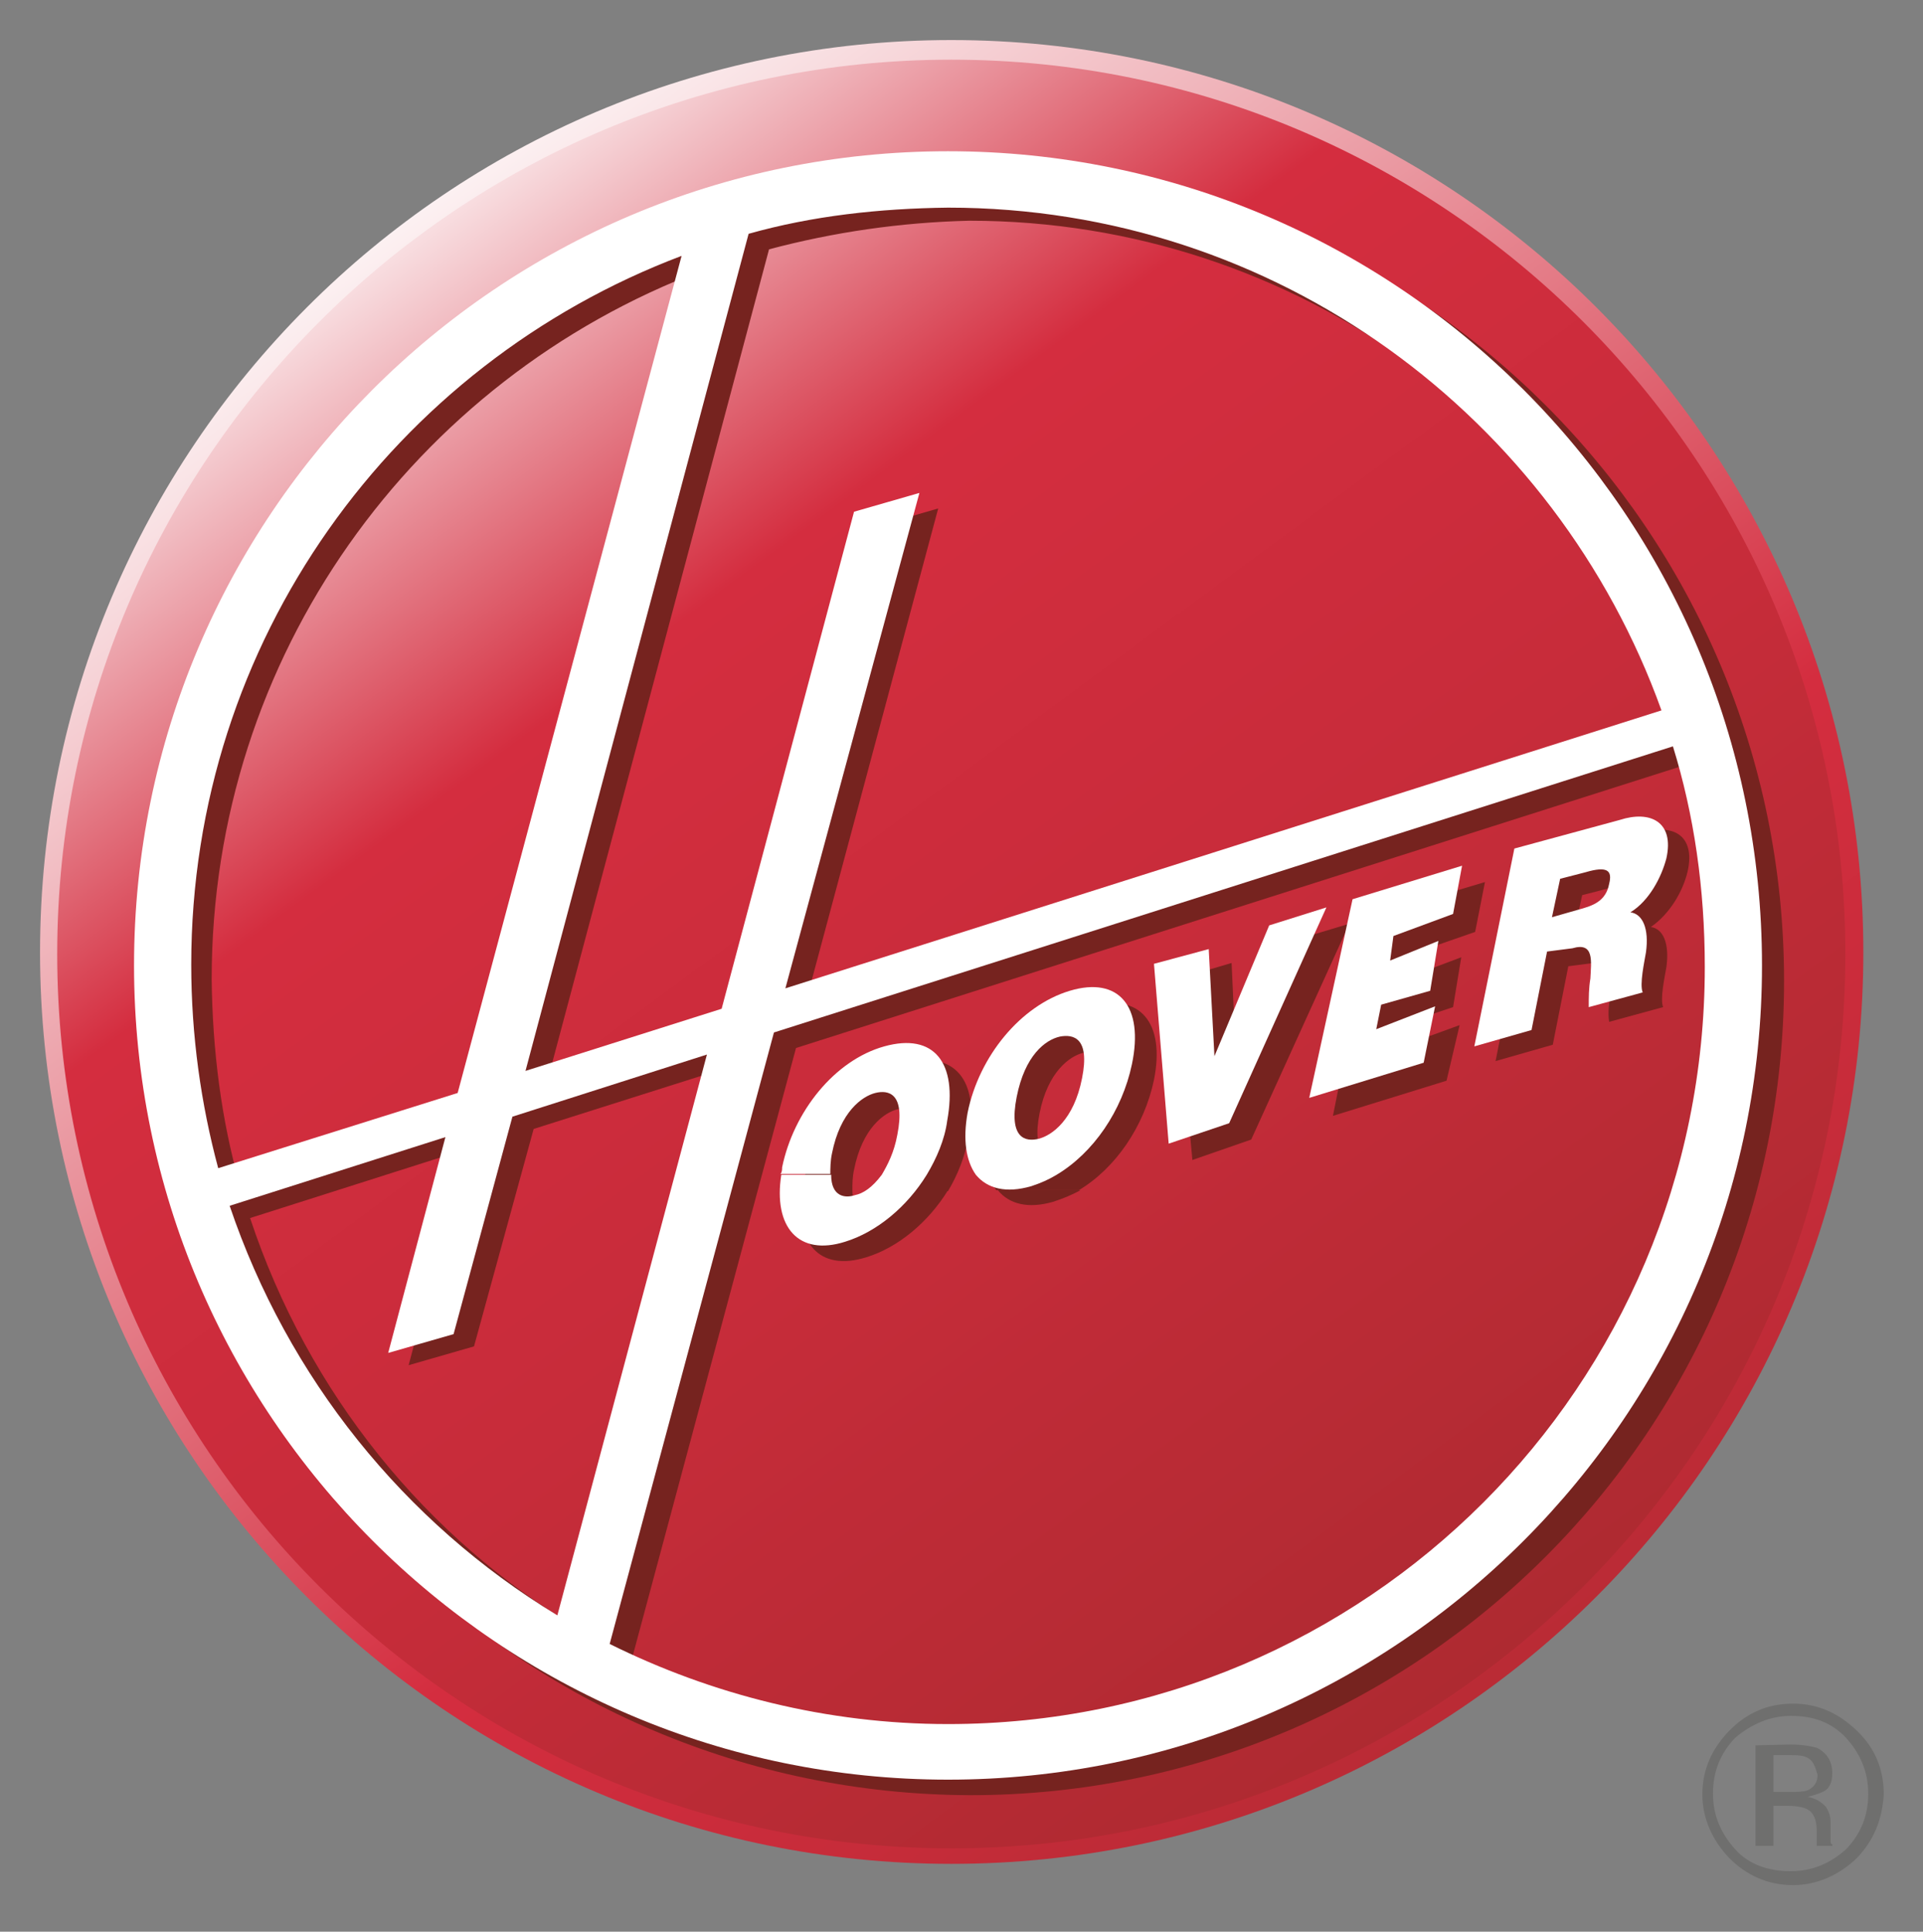 <?xml version="1.0" encoding="utf-8"?>
<!-- Generator: Adobe Illustrator 23.0.6, SVG Export Plug-In . SVG Version: 6.00 Build 0)  -->
<svg version="1.1" id="Layer_1" xmlns="http://www.w3.org/2000/svg" xmlns:xlink="http://www.w3.org/1999/xlink" x="0px" y="0px"
	 viewBox="0 0 235.3 236.3" enable-background="new 0 0 235.3 236.3" xml:space="preserve">
<rect x="0" y="0" width="235.3" height="236.3" fill="#808080" stroke="none"/>
<g>
	
		<linearGradient id="SVGID_1_" gradientUnits="userSpaceOnUse" x1="3490.312" y1="4031.021" x2="4580.079" y2="5508.879" gradientTransform="matrix(0.167 0 0 0.167 -539 -655.265)">
		<stop  offset="0" style="stop-color:#FFFFFF"/>
		<stop  offset="0.515" style="stop-color:#D42D3F"/>
		<stop  offset="0.662" style="stop-color:#C72C3A"/>
		<stop  offset="0.935" style="stop-color:#A3292D"/>
		<stop  offset="1" style="stop-color:#9A2829"/>
		<stop  offset="1" style="stop-color:#76231D"/>
	</linearGradient>
	<path fill="url(#SVGID_1_)" d="M4.9,116.5C4.9,55,54.7,4.9,116.4,4.9C178,4.9,228,54.8,228,116.5C228,178,178.1,228,116.4,228
		C54.7,228,4.9,178,4.9,116.5L4.9,116.5z"/>
	
		<linearGradient id="SVGID_2_" gradientUnits="userSpaceOnUse" x1="3498.521" y1="4043.339" x2="4567.939" y2="5493.605" gradientTransform="matrix(0.167 0 0 0.167 -539 -655.265)">
		<stop  offset="0" style="stop-color:#FFFFFF"/>
		<stop  offset="0.225" style="stop-color:#D42D3F"/>
		<stop  offset="0.46" style="stop-color:#C72C3A"/>
		<stop  offset="0.896" style="stop-color:#A3292D"/>
		<stop  offset="1" style="stop-color:#9A2829"/>
		<stop  offset="1" style="stop-color:#76231D"/>
	</linearGradient>
	<path fill="url(#SVGID_2_)" d="M7,116.7C7,56.3,56.1,7.3,116.4,7.3s109.4,49,109.4,109.4s-49,109.4-109.4,109.4S7,177.1,7,116.7
		L7,116.7z"/>
	<g>
		<path fill="#76231F" d="M98.2,145.6c-1,6.4,2,10,7.8,8.2c3.9-1.2,7.6-4.3,10-8.2h-5.5c-1.2,1.6-2.3,2.3-3.3,2.5
			c-1.2,0.4-2.9,0.2-2.9-2.5H98.2L98.2,145.6z M122.1,145.6c1.4,1.7,3.7,2.3,6.8,1.4c1.2-0.4,2.2-0.8,3.3-1.4H122.1L122.1,145.6z"/>
		<path fill="#76231F" d="M104.3,145.6c0-0.8,0-1.6,0.2-2.5c1-5.1,3.7-7,5.3-7.4c1.6-0.4,3.7,0,2.7,5.1c-0.4,2.1-1.2,3.7-2,4.9h5.5
			c1.2-2,2.1-4.3,2.5-6.6c1.4-7-1.8-10.7-7.8-9s-11.1,8-12.5,14.9c0,0.2,0,0.6-0.2,0.8L104.3,145.6L104.3,145.6z M132,145.6
			c4.5-2.7,8-7.8,9.2-13.5c1.4-7-1.7-10.7-7.8-9c-6,1.7-11.1,8-12.5,14.9c-0.6,3.3-0.2,5.9,1,7.6H132L132,145.6z M165.1,113l-7,2.1
			l-6.8,16l0,0l-0.6-13.3l-6.8,2l2,22.1l7.2-2.5L165.1,113L165.1,113z M168,112l13.7-4.1l-1.2,6.1l-7.2,2.5l-0.6,2.9l6.1-2.3l-1,6.1
			l-6,2l-0.6,2.9l7.4-2.7l-1.6,6.8l-13.9,4.3L168,112L168,112z M127.2,136.2c1-5.1,3.7-7,5.3-7.4c1.6-0.4,3.7,0,2.7,5.1
			c-1,5.1-3.7,7-5.3,7.4C128.3,141.7,126.2,141.3,127.2,136.2L127.2,136.2z M183,129.8l7-2l1.9-9.6l3.1-0.4c2.7-0.8,2.3,1.6,2.1,3.7
			c-0.2,1.2-0.4,2.3-0.2,3.5l6.6-1.8c-0.4-1,0.2-3.7,0.4-4.9c0.4-2.9-0.4-4.7-1.9-4.9c2.3-1.6,3.9-4.3,4.5-6.8
			c1-4.5-1.9-5.9-5.6-4.7l-13.1,3.7L183,129.8L183,129.8z M193.6,109.5l3.1-0.8c2.5-0.8,3.1,0,2.9,1.4c-0.4,2.1-2.2,2.7-3.5,3.1
			l-3.5,0.8L193.6,109.5L193.6,109.5z"/>
		<path fill="#76231F" d="M19.1,120c0-54.9,44.5-99.6,99.6-99.6c54.9,0,99.6,44.5,99.6,99.6c0,54.9-44.5,99.6-99.6,99.6
			C63.7,219.4,19.1,174.9,19.1,120L19.1,120z M207.4,93.2l-110,35L77.3,203c12.5,6.2,26.6,9.8,41.4,9.8c51.2,0,92.6-41.4,92.6-92.6
			C211.4,110.6,210,101.7,207.4,93.2L207.4,93.2z M94.1,30.5L66.8,132.9l23.8-7.6l16.2-60.8l8-2.3l-16.2,60.4l107.2-34
			C193,52.8,158.8,27,118.6,27C110.2,27.2,102,28.4,94.1,30.5L94.1,30.5z M29.3,144.8l29.3-9.4L85.9,33.1
			c-35.2,13.3-60,47.1-60,86.7C26,128.6,27.1,137,29.3,144.8L29.3,144.8z M70.9,199.3l18.4-68.8l-24,7.6L58,164.7l-8,2.3l7-26.4
			l-26.4,8.4C37.7,170.4,52.1,188.2,70.9,199.3L70.9,199.3z"/>
	</g>
	<g>
		<polygon fill="#FFFFFF" points="160.2,134.3 174.2,130 175.6,123.1 168.4,125.9 169,122.9 175,121.2 176,115.1 170.1,117.5 
			170.5,114.5 177.8,111.8 178.9,105.9 165.5,110 		"/>
		<path fill="#FFFFFF" d="M108.2,128c-6.1,1.7-11.1,8-12.5,14.8c0,0.2,0,0.6-0.2,0.8h6.1c0-0.6,0-1.6,0.2-2.5c1-5.1,3.7-7,5.3-7.4
			c1.6-0.4,3.7,0,2.7,5.1c-0.4,2.2-1.2,3.7-1.9,4.9l0,0c-1.2,1.6-2.3,2.3-3.3,2.5c-1.2,0.4-2.9,0.2-2.9-2.5h-6.1
			c-1,6.4,2.1,10,7.8,8.2c3.9-1.2,7.6-4.3,10-8.2c1.2-2,2.2-4.3,2.5-6.6C117.2,130,114.3,126.3,108.2,128z"/>
		<path fill="#FFFFFF" d="M203.9,105c1-4.5-2-5.9-5.7-4.7l-12.9,3.5l-4.9,24.2l7-2l1.9-9.6l3.1-0.4c2.7-0.8,2.3,1.6,2.2,3.7
			c-0.2,1.2-0.2,2.3-0.2,3.5l6.6-1.8c-0.4-1,0.2-3.7,0.4-4.9c0.4-2.9-0.4-4.7-1.9-4.9C201.8,110.2,203.3,107.3,203.9,105z
			 M196.9,108.1c-0.4,2.2-2.1,2.7-3.5,3.1l-3.5,1l1-4.7l3.1-0.8C196.7,105.9,197.3,106.5,196.9,108.1z"/>
		<polygon fill="#FFFFFF" points="155.3,113.2 148.6,129.2 148.6,129.2 147.9,116.1 141.2,117.9 143,139.9 150.4,137.4 162.3,111 		
			"/>
		<path fill="#FFFFFF" d="M130.9,121.2c-6,1.8-11.1,8-12.5,14.9c-0.6,3.3-0.2,5.9,1,7.6c1.4,1.7,3.7,2.3,6.8,1.4
			c1.2-0.4,2.1-0.8,3.1-1.4l0,0c4.5-2.7,8-7.8,9.2-13.5C140,123.1,136.9,119.4,130.9,121.2z M132.4,131.9c-1,5.1-3.7,7-5.3,7.4
			c-1.6,0.4-3.7,0-2.7-5.1c1-5.1,3.5-7,5.3-7.4C131.3,126.5,133.4,126.9,132.4,131.9z"/>
	</g>
	<path fill="#FFFFFF" d="M16.4,118.1c0-54.9,44.5-99.6,99.6-99.6c54.9,0,99.6,44.5,99.6,99.6c0,54.9-44.6,99.6-99.6,99.6
		C61.1,217.7,16.4,173,16.4,118.1L16.4,118.1z M204.7,91.3l-110,35l-20.1,74.8c12.5,6.2,26.6,9.8,41.4,9.8
		c51.2,0,92.6-41.4,92.6-92.6C208.6,108.7,207.3,99.7,204.7,91.3L204.7,91.3z M91.6,28.6L64.3,131l24-7.6l16.2-60.8l8-2.3
		l-16.4,60.6l107.2-34c-12.9-35.9-47.1-61.5-87.3-61.5C107.6,25.5,99.4,26.4,91.6,28.6L91.6,28.6z M26.7,142.9l29.3-9.2L83.4,31.3
		c-35.2,13.3-60,47.1-60,86.7C23.4,126.7,24.6,135.1,26.7,142.9L26.7,142.9z M68.2,197.6L86.5,129l-23.8,7.6l-7.2,26.6l-8,2.3
		l7-26.4l-26.4,8.4C35.2,168.5,49.4,186.2,68.2,197.6L68.2,197.6z"/>
	<path fill="#6F6F6E" d="M212.3,212.6c-1.8,1.9-2.7,4.1-2.7,6.8c0,2.7,1,4.9,2.7,6.8c1.7,1.9,4.1,2.7,6.8,2.7c2.7,0,4.9-1,6.8-2.7
		c1.8-1.9,2.7-4.1,2.7-6.8c0-2.7-1-4.9-2.7-6.8c-1.9-2-4.1-2.7-6.8-2.7C216.6,209.9,214.3,210.9,212.3,212.6L212.3,212.6z
		 M227.2,227.3c-2.2,2.1-4.9,3.3-7.8,3.3c-3.1,0-5.7-1.2-7.8-3.3c-2.1-2.2-3.3-4.9-3.3-7.8c0-3.1,1.2-5.6,3.3-7.8
		c2.2-2.2,4.7-3.3,7.8-3.3c3.1,0,5.6,1.2,7.8,3.3c2.2,2.1,3.3,4.7,3.3,7.8C230.3,222.6,229.3,225.1,227.2,227.3L227.2,227.3z
		 M221.3,215.1c-0.6-0.4-1.4-0.4-2.5-0.4H217v4.5h2c1,0,1.6,0,2.2-0.2c0.8-0.4,1.2-1,1.2-1.9C222.1,216.1,221.9,215.5,221.3,215.1
		L221.3,215.1z M219,213.4c1.6,0,2.5,0.2,3.3,0.4c1.2,0.6,1.9,1.6,1.9,3.1c0,1.2-0.4,2-1.2,2.3c-0.4,0.2-1,0.4-1.8,0.6
		c1,0.2,1.6,0.6,2.2,1.2c0.4,0.6,0.6,1.2,0.6,2v1c0,0.2,0,0.6,0,1s0,0.6,0.2,0.6v0.2h-1.9c0,0,0,0,0-0.2c0,0,0,0,0-0.2v-0.4v-1
		c0-1.4-0.4-2.3-1.2-2.7c-0.4-0.2-1.2-0.4-2.4-0.4H217v4.9h-2.2v-12.3L219,213.4L219,213.4z"/>
</g>
</svg>
